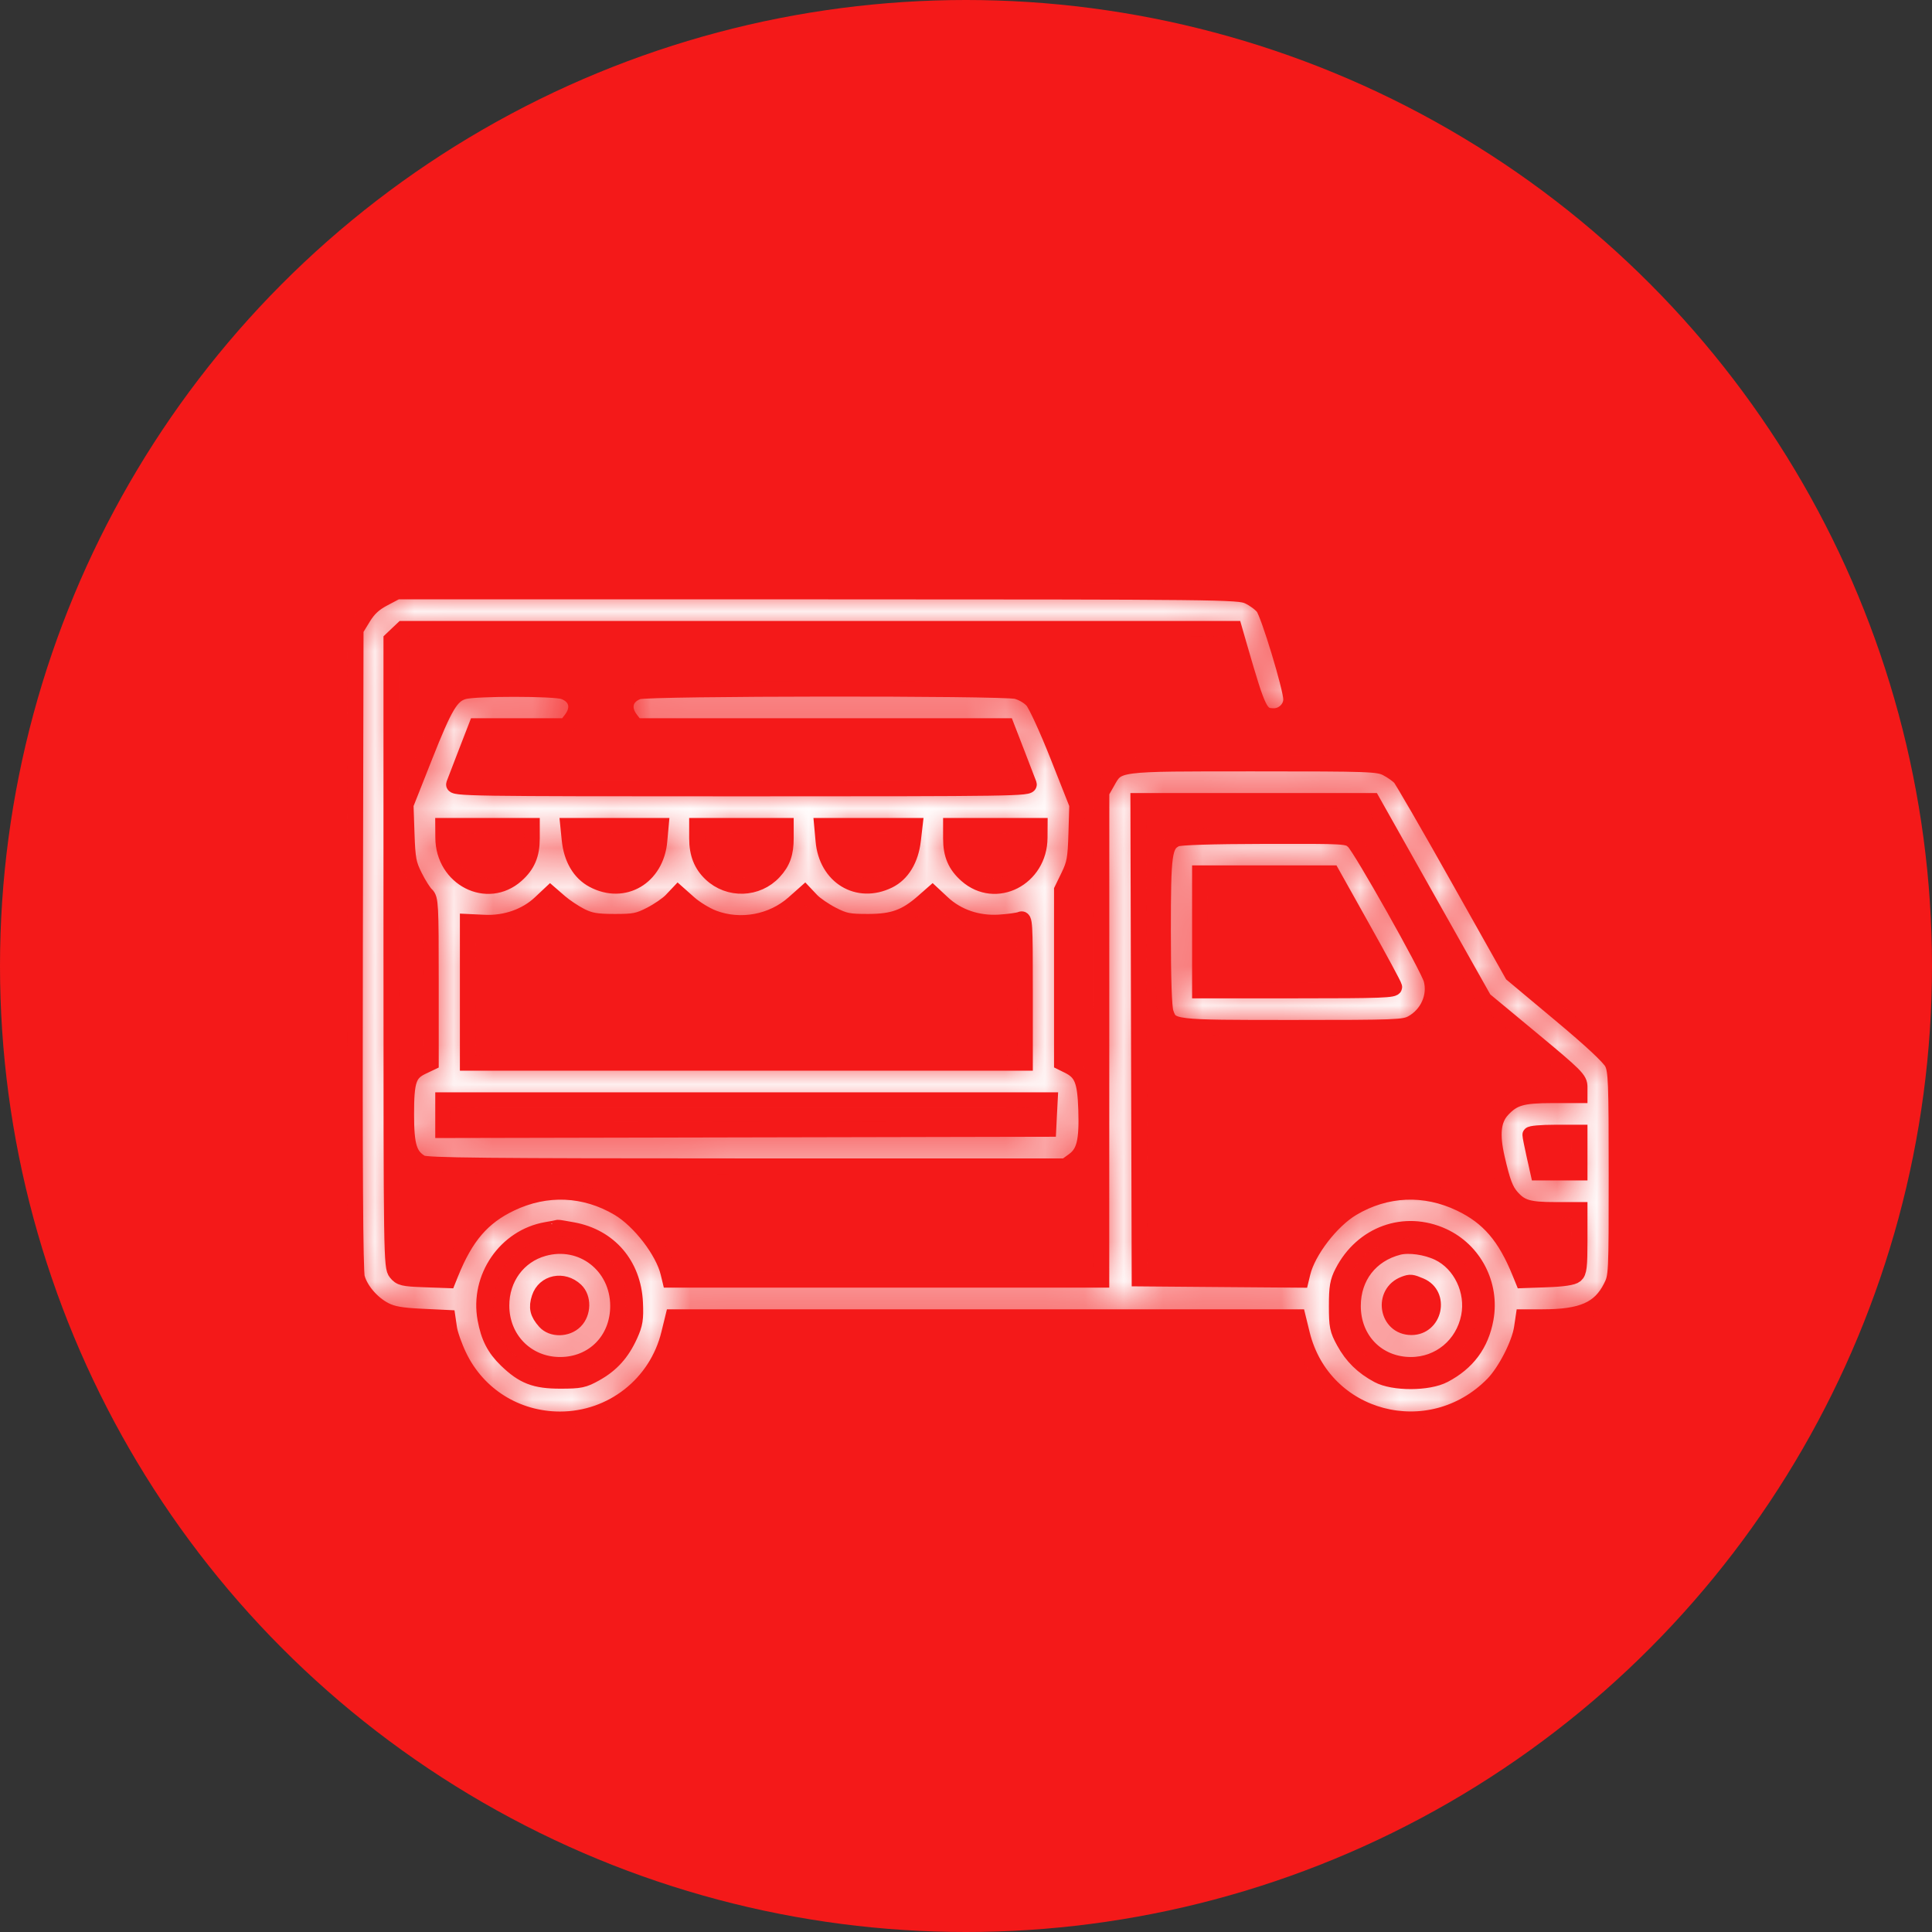 <?xml version="1.0" encoding="UTF-8"?> <svg xmlns="http://www.w3.org/2000/svg" width="49" height="49" viewBox="0 0 49 49" fill="none"><rect x="0" y="0" width="49" height="49" fill="#333333" stroke="none"/> <circle cx="24.5" cy="24.5" r="24.5" fill="#F41919"></circle> <mask id="path-2-inside-1_835_1188" fill="white"> <path fill-rule="evenodd" clip-rule="evenodd" d="M9.731 15.177C9.488 15.305 9.346 15.437 9.208 15.662L9.02 15.97L9.003 24.062C8.992 29.582 9.008 32.233 9.053 32.402C9.136 32.713 9.432 33.059 9.762 33.229C9.954 33.328 10.177 33.368 10.684 33.392L11.353 33.424L11.392 33.691C11.414 33.838 11.526 34.155 11.641 34.394C12.116 35.385 13.098 36 14.204 36C15.52 36 16.657 35.106 16.969 33.828L17.072 33.407H24.994H32.917L33.02 33.828C33.555 36.023 36.264 36.738 37.866 35.108C38.177 34.791 38.537 34.09 38.598 33.683L38.639 33.407H39.123C40.123 33.407 40.575 33.209 40.859 32.646C40.999 32.371 41 32.339 41 29.772C41 27.427 40.989 27.155 40.891 26.956C40.82 26.814 40.353 26.378 39.568 25.723L38.355 24.709L36.987 22.277C36.235 20.939 35.571 19.791 35.512 19.725C35.453 19.658 35.3 19.55 35.172 19.484C34.954 19.371 34.758 19.364 31.795 19.364C28.252 19.364 28.355 19.351 28.075 19.845L27.935 20.092L27.934 26.275L27.933 32.458H22.463H16.994L16.952 32.284C16.822 31.735 16.224 30.957 15.689 30.64C14.833 30.132 13.855 30.09 12.951 30.523C12.233 30.867 11.811 31.358 11.434 32.29L11.362 32.47L10.763 32.448C10.224 32.428 10.153 32.412 10.046 32.277C9.93 32.132 9.926 31.909 9.926 24.176V16.224L10.071 16.086L10.216 15.949H20.76H31.304L31.436 16.407C31.92 18.078 31.962 18.163 32.309 18.163C32.544 18.163 32.747 17.965 32.747 17.736C32.747 17.458 32.177 15.577 32.039 15.399C31.97 15.31 31.798 15.184 31.658 15.12C31.413 15.007 30.985 15.003 20.734 15.001L10.066 15L9.731 15.177ZM11.76 17.536C11.441 17.63 11.284 17.891 10.772 19.185L10.288 20.408L10.313 21.141C10.336 21.793 10.358 21.913 10.518 22.231C10.616 22.428 10.748 22.636 10.812 22.694C10.919 22.793 10.927 22.939 10.927 24.874V26.949L10.705 27.055C10.364 27.219 10.301 27.407 10.302 28.264C10.302 29.072 10.379 29.318 10.689 29.497C10.806 29.564 12.357 29.58 18.93 29.58H27.026L27.228 29.434C27.503 29.235 27.574 28.95 27.548 28.142C27.524 27.408 27.44 27.2 27.099 27.03L26.933 26.948V24.76V22.571L27.105 22.217C27.256 21.906 27.279 21.775 27.298 21.135L27.32 20.408L26.834 19.179C26.567 18.503 26.276 17.868 26.187 17.768C26.094 17.664 25.92 17.562 25.776 17.528C25.403 17.441 16.435 17.449 16.187 17.537C15.852 17.655 15.771 17.96 15.996 18.249L16.125 18.416L20.826 18.416L25.526 18.416L25.789 19.096C25.934 19.47 26.071 19.825 26.093 19.886C26.131 19.991 25.758 19.997 18.805 19.997C11.851 19.997 11.478 19.991 11.516 19.886C11.538 19.825 11.675 19.47 11.82 19.096L12.083 18.416L13.22 18.416L14.356 18.416L14.486 18.249C14.711 17.96 14.629 17.655 14.295 17.537C14.056 17.453 12.047 17.452 11.76 17.536ZM36.222 22.832L37.641 25.351L38.852 26.355C39.979 27.291 40.062 27.374 40.062 27.569V27.777H39.373C38.604 27.777 38.383 27.841 38.101 28.144C37.867 28.397 37.826 28.765 37.965 29.37C38.107 29.985 38.181 30.183 38.337 30.361C38.574 30.629 38.767 30.687 39.434 30.687H40.062V31.47C40.062 32.12 40.045 32.267 39.959 32.339C39.892 32.396 39.642 32.434 39.241 32.448L38.627 32.47L38.554 32.29C38.178 31.358 37.756 30.867 37.037 30.523C36.133 30.09 35.156 30.132 34.299 30.64C33.764 30.957 33.167 31.735 33.036 32.285L32.994 32.459L30.948 32.443L28.902 32.426L28.886 26.37L28.87 20.313H31.837H34.804L36.222 22.832ZM13.49 21.264C13.49 21.675 13.376 21.943 13.094 22.193C12.359 22.846 11.245 22.277 11.241 21.246L11.239 20.946H12.365H13.49V21.264ZM16.724 21.329C16.642 22.247 15.822 22.73 15.047 22.317C14.707 22.136 14.495 21.776 14.446 21.294L14.411 20.946H15.585H16.759L16.724 21.329ZM19.93 21.258C19.93 21.64 19.849 21.87 19.629 22.108C19.205 22.567 18.486 22.59 18.031 22.159C17.79 21.932 17.679 21.649 17.679 21.264V20.946H18.805H19.93V21.258ZM23.156 21.308C23.099 21.799 22.878 22.164 22.537 22.331C21.756 22.714 20.966 22.235 20.885 21.329L20.85 20.946H22.024H23.198L23.156 21.308ZM26.368 21.246C26.364 22.277 25.25 22.846 24.515 22.193C24.233 21.943 24.119 21.675 24.119 21.264V20.946H25.244H26.37L26.368 21.246ZM29.828 21.274C29.523 21.423 29.496 21.614 29.496 23.618C29.496 24.819 29.521 25.553 29.565 25.682C29.698 26.069 29.701 26.069 32.792 26.069C35.4 26.069 35.609 26.061 35.81 25.952C36.21 25.735 36.42 25.263 36.304 24.841C36.221 24.536 34.516 21.51 34.333 21.341C34.179 21.199 34.172 21.199 32.072 21.203C30.722 21.206 29.916 21.232 29.828 21.274ZM34.56 23.544C34.99 24.312 35.351 24.98 35.362 25.03C35.379 25.107 35.02 25.12 32.908 25.12H30.434V23.634V22.148L32.106 22.148L33.779 22.148L34.56 23.544ZM14.732 23.234C14.968 23.352 15.126 23.379 15.585 23.38C16.082 23.381 16.189 23.36 16.503 23.199C16.699 23.098 16.935 22.936 17.028 22.838L17.197 22.659L17.476 22.907C17.629 23.044 17.907 23.213 18.094 23.284C18.781 23.544 19.585 23.395 20.133 22.907L20.412 22.659L20.581 22.838C20.674 22.936 20.91 23.098 21.106 23.199C21.421 23.36 21.527 23.381 22.024 23.38C22.654 23.378 22.968 23.264 23.41 22.878L23.65 22.667L23.905 22.905C24.281 23.255 24.793 23.43 25.338 23.397C25.579 23.382 25.825 23.348 25.885 23.321C25.988 23.276 25.995 23.384 25.995 25.114V26.955H18.93H11.864L11.864 25.168L11.864 23.381L12.287 23.401C12.82 23.427 13.344 23.243 13.703 22.904L13.955 22.667L14.198 22.878C14.332 22.994 14.573 23.154 14.732 23.234ZM26.607 28.267L26.589 28.631L18.914 28.647L11.239 28.663V28.283V27.904H18.933H26.626L26.607 28.267ZM40.062 29.232V29.738H39.538H39.013L38.912 29.287C38.857 29.04 38.812 28.812 38.812 28.781C38.812 28.751 39.093 28.726 39.437 28.726H40.062V29.232ZM14.526 31.198C15.455 31.368 16.062 32.076 16.107 33.039C16.125 33.451 16.106 33.577 15.976 33.864C15.772 34.314 15.509 34.607 15.104 34.833C14.805 35.001 14.715 35.02 14.209 35.02C13.569 35.02 13.27 34.904 12.844 34.492C12.542 34.2 12.394 33.912 12.31 33.451C12.118 32.402 12.827 31.37 13.86 31.193C14.018 31.166 14.149 31.141 14.151 31.137C14.153 31.133 14.322 31.16 14.526 31.198ZM36.592 31.349C37.387 31.712 37.838 32.582 37.679 33.451C37.561 34.097 37.216 34.561 36.623 34.872C36.223 35.082 35.341 35.084 34.953 34.876C34.56 34.665 34.294 34.404 34.088 34.028C33.922 33.725 33.904 33.634 33.904 33.122C33.904 32.649 33.928 32.505 34.05 32.268C34.55 31.295 35.622 30.907 36.592 31.349ZM13.785 31.66C13.141 31.84 12.716 32.418 12.717 33.113C12.718 33.966 13.362 34.617 14.204 34.617C15.051 34.617 15.676 33.983 15.676 33.122C15.676 32.097 14.758 31.387 13.785 31.66ZM35.467 31.629C34.756 31.813 34.313 32.386 34.313 33.122C34.313 33.983 34.938 34.617 35.785 34.617C36.508 34.617 37.113 34.115 37.256 33.393C37.385 32.743 37.053 32.046 36.483 31.772C36.172 31.622 35.732 31.561 35.467 31.629ZM14.6 32.727C14.799 32.915 14.793 33.296 14.587 33.504C14.381 33.713 14.003 33.719 13.823 33.517C13.638 33.309 13.603 33.161 13.683 32.917C13.809 32.529 14.286 32.431 14.6 32.727ZM36.025 32.61C36.561 32.837 36.383 33.66 35.797 33.66C35.168 33.66 35.029 32.785 35.623 32.566C35.769 32.512 35.801 32.515 36.025 32.61Z"></path> </mask> <path fill-rule="evenodd" clip-rule="evenodd" d="M9.731 15.177C9.488 15.305 9.346 15.437 9.208 15.662L9.02 15.97L9.003 24.062C8.992 29.582 9.008 32.233 9.053 32.402C9.136 32.713 9.432 33.059 9.762 33.229C9.954 33.328 10.177 33.368 10.684 33.392L11.353 33.424L11.392 33.691C11.414 33.838 11.526 34.155 11.641 34.394C12.116 35.385 13.098 36 14.204 36C15.52 36 16.657 35.106 16.969 33.828L17.072 33.407H24.994H32.917L33.02 33.828C33.555 36.023 36.264 36.738 37.866 35.108C38.177 34.791 38.537 34.09 38.598 33.683L38.639 33.407H39.123C40.123 33.407 40.575 33.209 40.859 32.646C40.999 32.371 41 32.339 41 29.772C41 27.427 40.989 27.155 40.891 26.956C40.82 26.814 40.353 26.378 39.568 25.723L38.355 24.709L36.987 22.277C36.235 20.939 35.571 19.791 35.512 19.725C35.453 19.658 35.3 19.55 35.172 19.484C34.954 19.371 34.758 19.364 31.795 19.364C28.252 19.364 28.355 19.351 28.075 19.845L27.935 20.092L27.934 26.275L27.933 32.458H22.463H16.994L16.952 32.284C16.822 31.735 16.224 30.957 15.689 30.64C14.833 30.132 13.855 30.09 12.951 30.523C12.233 30.867 11.811 31.358 11.434 32.29L11.362 32.47L10.763 32.448C10.224 32.428 10.153 32.412 10.046 32.277C9.93 32.132 9.926 31.909 9.926 24.176V16.224L10.071 16.086L10.216 15.949H20.76H31.304L31.436 16.407C31.92 18.078 31.962 18.163 32.309 18.163C32.544 18.163 32.747 17.965 32.747 17.736C32.747 17.458 32.177 15.577 32.039 15.399C31.97 15.31 31.798 15.184 31.658 15.12C31.413 15.007 30.985 15.003 20.734 15.001L10.066 15L9.731 15.177ZM11.76 17.536C11.441 17.63 11.284 17.891 10.772 19.185L10.288 20.408L10.313 21.141C10.336 21.793 10.358 21.913 10.518 22.231C10.616 22.428 10.748 22.636 10.812 22.694C10.919 22.793 10.927 22.939 10.927 24.874V26.949L10.705 27.055C10.364 27.219 10.301 27.407 10.302 28.264C10.302 29.072 10.379 29.318 10.689 29.497C10.806 29.564 12.357 29.58 18.93 29.58H27.026L27.228 29.434C27.503 29.235 27.574 28.95 27.548 28.142C27.524 27.408 27.44 27.2 27.099 27.03L26.933 26.948V24.76V22.571L27.105 22.217C27.256 21.906 27.279 21.775 27.298 21.135L27.32 20.408L26.834 19.179C26.567 18.503 26.276 17.868 26.187 17.768C26.094 17.664 25.92 17.562 25.776 17.528C25.403 17.441 16.435 17.449 16.187 17.537C15.852 17.655 15.771 17.96 15.996 18.249L16.125 18.416L20.826 18.416L25.526 18.416L25.789 19.096C25.934 19.47 26.071 19.825 26.093 19.886C26.131 19.991 25.758 19.997 18.805 19.997C11.851 19.997 11.478 19.991 11.516 19.886C11.538 19.825 11.675 19.47 11.82 19.096L12.083 18.416L13.22 18.416L14.356 18.416L14.486 18.249C14.711 17.96 14.629 17.655 14.295 17.537C14.056 17.453 12.047 17.452 11.76 17.536ZM36.222 22.832L37.641 25.351L38.852 26.355C39.979 27.291 40.062 27.374 40.062 27.569V27.777H39.373C38.604 27.777 38.383 27.841 38.101 28.144C37.867 28.397 37.826 28.765 37.965 29.37C38.107 29.985 38.181 30.183 38.337 30.361C38.574 30.629 38.767 30.687 39.434 30.687H40.062V31.47C40.062 32.12 40.045 32.267 39.959 32.339C39.892 32.396 39.642 32.434 39.241 32.448L38.627 32.47L38.554 32.29C38.178 31.358 37.756 30.867 37.037 30.523C36.133 30.09 35.156 30.132 34.299 30.64C33.764 30.957 33.167 31.735 33.036 32.285L32.994 32.459L30.948 32.443L28.902 32.426L28.886 26.37L28.87 20.313H31.837H34.804L36.222 22.832ZM13.49 21.264C13.49 21.675 13.376 21.943 13.094 22.193C12.359 22.846 11.245 22.277 11.241 21.246L11.239 20.946H12.365H13.49V21.264ZM16.724 21.329C16.642 22.247 15.822 22.73 15.047 22.317C14.707 22.136 14.495 21.776 14.446 21.294L14.411 20.946H15.585H16.759L16.724 21.329ZM19.93 21.258C19.93 21.64 19.849 21.87 19.629 22.108C19.205 22.567 18.486 22.59 18.031 22.159C17.79 21.932 17.679 21.649 17.679 21.264V20.946H18.805H19.93V21.258ZM23.156 21.308C23.099 21.799 22.878 22.164 22.537 22.331C21.756 22.714 20.966 22.235 20.885 21.329L20.85 20.946H22.024H23.198L23.156 21.308ZM26.368 21.246C26.364 22.277 25.25 22.846 24.515 22.193C24.233 21.943 24.119 21.675 24.119 21.264V20.946H25.244H26.37L26.368 21.246ZM29.828 21.274C29.523 21.423 29.496 21.614 29.496 23.618C29.496 24.819 29.521 25.553 29.565 25.682C29.698 26.069 29.701 26.069 32.792 26.069C35.4 26.069 35.609 26.061 35.81 25.952C36.21 25.735 36.42 25.263 36.304 24.841C36.221 24.536 34.516 21.51 34.333 21.341C34.179 21.199 34.172 21.199 32.072 21.203C30.722 21.206 29.916 21.232 29.828 21.274ZM34.56 23.544C34.99 24.312 35.351 24.98 35.362 25.03C35.379 25.107 35.02 25.12 32.908 25.12H30.434V23.634V22.148L32.106 22.148L33.779 22.148L34.56 23.544ZM14.732 23.234C14.968 23.352 15.126 23.379 15.585 23.38C16.082 23.381 16.189 23.36 16.503 23.199C16.699 23.098 16.935 22.936 17.028 22.838L17.197 22.659L17.476 22.907C17.629 23.044 17.907 23.213 18.094 23.284C18.781 23.544 19.585 23.395 20.133 22.907L20.412 22.659L20.581 22.838C20.674 22.936 20.91 23.098 21.106 23.199C21.421 23.36 21.527 23.381 22.024 23.38C22.654 23.378 22.968 23.264 23.41 22.878L23.65 22.667L23.905 22.905C24.281 23.255 24.793 23.43 25.338 23.397C25.579 23.382 25.825 23.348 25.885 23.321C25.988 23.276 25.995 23.384 25.995 25.114V26.955H18.93H11.864L11.864 25.168L11.864 23.381L12.287 23.401C12.82 23.427 13.344 23.243 13.703 22.904L13.955 22.667L14.198 22.878C14.332 22.994 14.573 23.154 14.732 23.234ZM26.607 28.267L26.589 28.631L18.914 28.647L11.239 28.663V28.283V27.904H18.933H26.626L26.607 28.267ZM40.062 29.232V29.738H39.538H39.013L38.912 29.287C38.857 29.04 38.812 28.812 38.812 28.781C38.812 28.751 39.093 28.726 39.437 28.726H40.062V29.232ZM14.526 31.198C15.455 31.368 16.062 32.076 16.107 33.039C16.125 33.451 16.106 33.577 15.976 33.864C15.772 34.314 15.509 34.607 15.104 34.833C14.805 35.001 14.715 35.02 14.209 35.02C13.569 35.02 13.27 34.904 12.844 34.492C12.542 34.2 12.394 33.912 12.31 33.451C12.118 32.402 12.827 31.37 13.86 31.193C14.018 31.166 14.149 31.141 14.151 31.137C14.153 31.133 14.322 31.16 14.526 31.198ZM36.592 31.349C37.387 31.712 37.838 32.582 37.679 33.451C37.561 34.097 37.216 34.561 36.623 34.872C36.223 35.082 35.341 35.084 34.953 34.876C34.56 34.665 34.294 34.404 34.088 34.028C33.922 33.725 33.904 33.634 33.904 33.122C33.904 32.649 33.928 32.505 34.05 32.268C34.55 31.295 35.622 30.907 36.592 31.349ZM13.785 31.66C13.141 31.84 12.716 32.418 12.717 33.113C12.718 33.966 13.362 34.617 14.204 34.617C15.051 34.617 15.676 33.983 15.676 33.122C15.676 32.097 14.758 31.387 13.785 31.66ZM35.467 31.629C34.756 31.813 34.313 32.386 34.313 33.122C34.313 33.983 34.938 34.617 35.785 34.617C36.508 34.617 37.113 34.115 37.256 33.393C37.385 32.743 37.053 32.046 36.483 31.772C36.172 31.622 35.732 31.561 35.467 31.629ZM14.6 32.727C14.799 32.915 14.793 33.296 14.587 33.504C14.381 33.713 14.003 33.719 13.823 33.517C13.638 33.309 13.603 33.161 13.683 32.917C13.809 32.529 14.286 32.431 14.6 32.727ZM36.025 32.61C36.561 32.837 36.383 33.66 35.797 33.66C35.168 33.66 35.029 32.785 35.623 32.566C35.769 32.512 35.801 32.515 36.025 32.61Z" fill="white" stroke="#F41919" stroke-width="0.4" mask="url(#path-2-inside-1_835_1188)"></path> </svg> 
